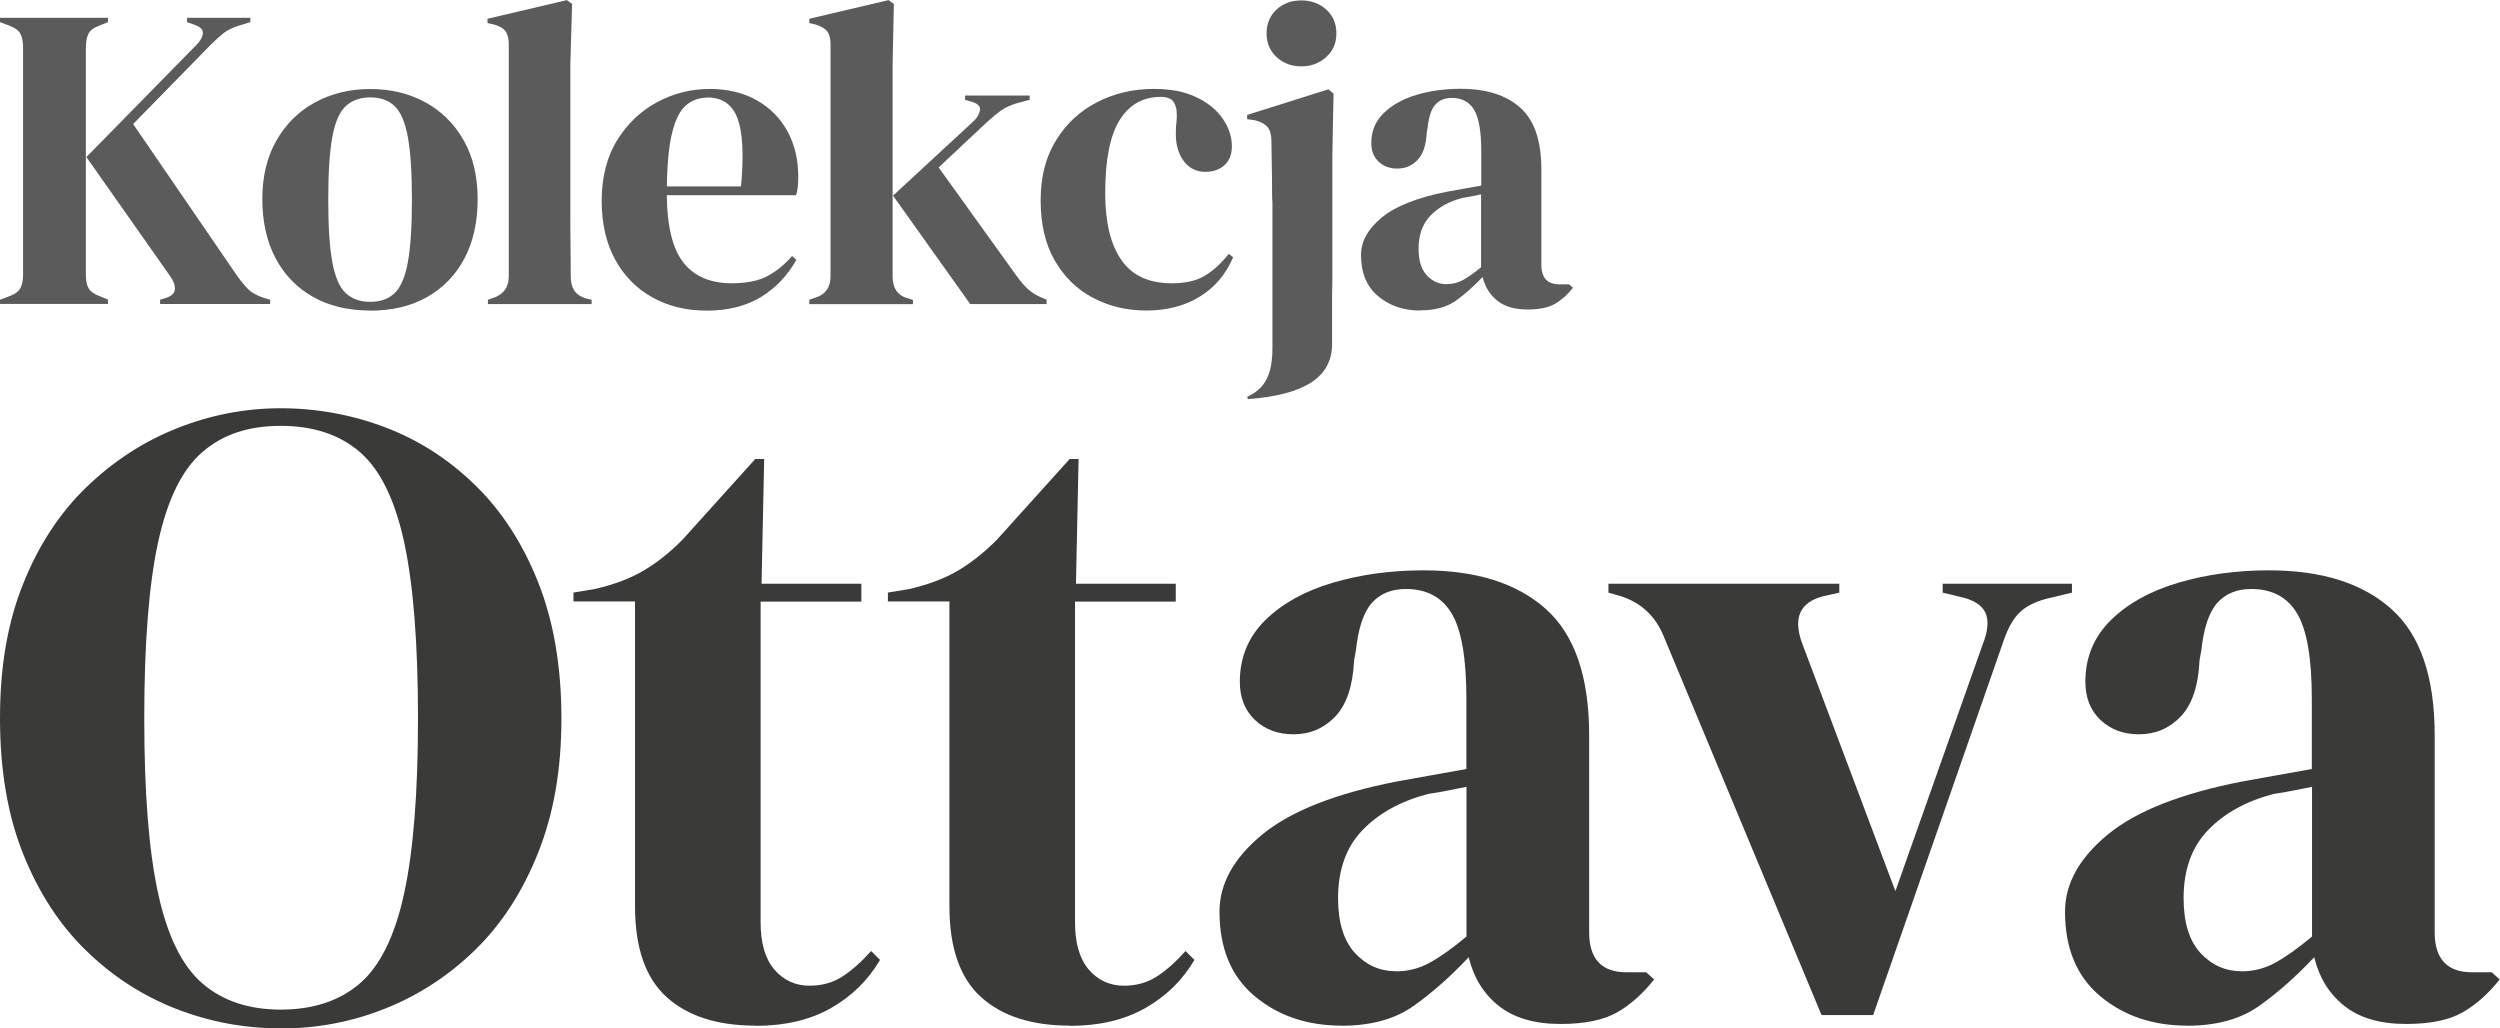 <?xml version="1.0" encoding="UTF-8"?>
<svg id="Layer_2" data-name="Layer 2" xmlns="http://www.w3.org/2000/svg" viewBox="0 0 238.46 98.09">
  <defs>
    <style>
      .cls-1 {
        fill: #5b5b5b;
      }

      .cls-1, .cls-2, .cls-3 {
        stroke-width: 0px;
      }

      .cls-2 {
        fill: #5b5b5b;
      }

      .cls-3 {
        fill: #3a3a39;
      }
    </style>
  </defs>
  <g id="tekst">
    <g>
      <path class="cls-3" d="M26.77,98.09c-3.46,0-6.79-.62-9.99-1.87-3.2-1.25-6.06-3.1-8.59-5.57s-4.52-5.54-5.99-9.22C.73,77.75,0,73.44,0,68.51s.73-9.15,2.21-12.83c1.47-3.68,3.49-6.76,6.04-9.22,2.55-2.46,5.43-4.34,8.63-5.61,3.2-1.27,6.5-1.91,9.9-1.91s6.79.61,9.99,1.83c3.2,1.22,6.06,3.06,8.58,5.53,2.52,2.46,4.52,5.55,5.99,9.26,1.47,3.71,2.21,8.03,2.21,12.96s-.74,9.08-2.21,12.79c-1.47,3.71-3.47,6.8-5.99,9.27-2.52,2.46-5.38,4.33-8.58,5.61-3.2,1.28-6.53,1.91-9.99,1.91ZM26.77,96.3c3.12,0,5.64-.84,7.57-2.51,1.93-1.67,3.33-4.53,4.21-8.58.88-4.05,1.32-9.62,1.32-16.7s-.44-12.73-1.32-16.79c-.88-4.05-2.28-6.91-4.21-8.59-1.93-1.67-4.45-2.51-7.57-2.51s-5.55.84-7.48,2.51c-1.93,1.67-3.33,4.54-4.21,8.59-.88,4.05-1.32,9.65-1.32,16.79s.44,12.65,1.32,16.7c.88,4.05,2.28,6.91,4.21,8.58,1.93,1.67,4.42,2.51,7.48,2.51Z"/>
      <path class="cls-3" d="M72.05,97.83c-3.63,0-6.45-.91-8.46-2.72-2.01-1.81-3.02-4.7-3.02-8.67v-29.07h-5.87v-.85l2.04-.34c1.76-.4,3.27-.96,4.55-1.7,1.28-.73,2.54-1.73,3.78-2.97l6.97-7.73h.85l-.25,11.9h9.52v1.7h-9.61v30.6c0,1.98.44,3.49,1.32,4.51.88,1.02,2,1.53,3.36,1.53,1.19,0,2.24-.3,3.14-.89.91-.59,1.81-1.4,2.72-2.42l.85.85c-1.13,1.93-2.69,3.46-4.67,4.59-1.98,1.13-4.39,1.7-7.23,1.7Z"/>
      <path class="cls-3" d="M102.04,97.83c-3.63,0-6.45-.91-8.46-2.72-2.01-1.81-3.02-4.7-3.02-8.67v-29.07h-5.87v-.85l2.04-.34c1.76-.4,3.27-.96,4.55-1.7,1.27-.73,2.54-1.73,3.78-2.97l6.97-7.73h.85l-.25,11.9h9.52v1.7h-9.61v30.6c0,1.98.44,3.49,1.32,4.51.88,1.02,2,1.53,3.36,1.53,1.19,0,2.24-.3,3.14-.89.91-.59,1.81-1.4,2.72-2.42l.85.85c-1.13,1.93-2.69,3.46-4.68,4.59-1.98,1.13-4.39,1.7-7.22,1.7Z"/>
      <path class="cls-3" d="M127.97,97.83c-3.29,0-6.05-.94-8.29-2.81-2.24-1.87-3.36-4.56-3.36-8.07,0-2.66,1.36-5.11,4.08-7.35,2.72-2.24,7-3.92,12.84-5.06.91-.17,1.93-.35,3.06-.55,1.13-.2,2.32-.41,3.57-.64v-6.71c0-3.85-.47-6.56-1.4-8.12-.93-1.56-2.39-2.34-4.38-2.34-1.36,0-2.44.44-3.23,1.32-.79.88-1.3,2.39-1.53,4.55l-.17.93c-.12,2.44-.71,4.22-1.79,5.36-1.08,1.13-2.41,1.7-4,1.7-1.47,0-2.69-.45-3.66-1.36-.96-.91-1.45-2.12-1.45-3.65,0-2.32.81-4.28,2.42-5.87,1.62-1.59,3.75-2.78,6.42-3.57,2.66-.79,5.55-1.19,8.67-1.19,5.04,0,8.94,1.23,11.69,3.7,2.75,2.46,4.12,6.47,4.12,12.03v18.79c0,2.55,1.19,3.82,3.57,3.82h1.87l.76.68c-1.08,1.36-2.25,2.41-3.53,3.14-1.28.73-3.07,1.11-5.4,1.11-2.49,0-4.46-.58-5.91-1.74-1.45-1.16-2.39-2.71-2.85-4.63-1.7,1.81-3.44,3.36-5.23,4.63-1.79,1.28-4.09,1.91-6.93,1.91ZM133.16,92.65c1.13,0,2.2-.27,3.19-.81.99-.54,2.17-1.37,3.53-2.51v-14.28c-.57.12-1.13.23-1.7.34-.57.12-1.22.23-1.96.34-2.61.68-4.69,1.83-6.25,3.44s-2.34,3.78-2.34,6.5c0,2.32.54,4.07,1.61,5.23s2.38,1.74,3.91,1.74Z"/>
      <path class="cls-3" d="M173.74,96.81l-15.05-36.12c-.79-1.93-2.15-3.2-4.08-3.82l-1.19-.34v-.85h22.02v.85l-1.53.34c-2.21.57-2.89,2.04-2.04,4.42l8.92,23.71,8.33-23.54c.45-1.13.57-2.07.34-2.8-.23-.74-.91-1.28-2.04-1.62l-2.12-.51v-.85h12.33v.85l-2.46.59c-1.08.29-1.91.71-2.51,1.28-.59.57-1.09,1.42-1.49,2.55l-12.5,35.87h-4.93Z"/>
      <path class="cls-3" d="M208.62,97.83c-3.29,0-6.05-.94-8.29-2.81-2.24-1.87-3.36-4.56-3.36-8.07,0-2.66,1.36-5.11,4.08-7.35s7-3.92,12.83-5.06c.91-.17,1.93-.35,3.06-.55,1.13-.2,2.32-.41,3.57-.64v-6.71c0-3.85-.47-6.56-1.4-8.12s-2.39-2.34-4.38-2.34c-1.36,0-2.44.44-3.23,1.32-.79.88-1.3,2.39-1.53,4.55l-.17.93c-.11,2.44-.71,4.22-1.79,5.36-1.08,1.13-2.41,1.7-3.99,1.7-1.47,0-2.69-.45-3.66-1.36-.96-.91-1.45-2.12-1.45-3.65,0-2.32.81-4.28,2.42-5.87,1.62-1.59,3.75-2.78,6.42-3.57,2.66-.79,5.55-1.19,8.67-1.19,5.04,0,8.94,1.23,11.69,3.7,2.75,2.46,4.12,6.47,4.12,12.03v18.79c0,2.55,1.19,3.82,3.57,3.82h1.87l.76.68c-1.08,1.36-2.25,2.41-3.53,3.14-1.27.73-3.07,1.11-5.4,1.11-2.49,0-4.46-.58-5.91-1.74-1.45-1.16-2.39-2.71-2.85-4.63-1.7,1.81-3.44,3.36-5.23,4.63-1.79,1.28-4.1,1.91-6.93,1.91ZM213.81,92.65c1.13,0,2.2-.27,3.19-.81.99-.54,2.17-1.37,3.53-2.51v-14.28c-.57.12-1.13.23-1.7.34-.57.12-1.22.23-1.96.34-2.61.68-4.69,1.83-6.25,3.44-1.56,1.62-2.34,3.78-2.34,6.5,0,2.32.54,4.07,1.61,5.23,1.08,1.16,2.38,1.74,3.91,1.74Z"/>
    </g>
    <g>
      <path class="cls-2" d="M0,29v-.41l.87-.33c.55-.19.91-.46,1.08-.79s.25-.76.25-1.28V4.55c0-.55-.08-.99-.25-1.32-.17-.33-.52-.59-1.08-.79l-.87-.33v-.41h10.3v.41l-.91.37c-.47.17-.79.41-.95.74-.17.33-.25.79-.25,1.37v21.64c0,.55.09.98.27,1.28.18.3.53.55,1.05.74l.79.33v.41H0ZM15.27,29v-.41l.54-.17c.55-.17.84-.44.87-.83.03-.39-.14-.83-.5-1.32l-7.94-11.29,10.47-10.67c.39-.39.6-.76.64-1.12.04-.36-.23-.63-.81-.83l-.7-.25v-.41h6.04v.41l-1.08.33c-.61.19-1.09.43-1.45.7-.36.28-.77.65-1.24,1.12l-7.41,7.57,9.72,14.19c.41.61.81,1.1,1.18,1.49.37.39.9.69,1.59.91l.58.17v.41h-10.51Z"/>
      <path class="cls-2" d="M35.32,29.62c-2.1,0-3.92-.43-5.46-1.3-1.54-.87-2.74-2.1-3.58-3.7-.84-1.6-1.26-3.48-1.26-5.63s.45-4.01,1.34-5.58c.9-1.57,2.12-2.79,3.68-3.64,1.56-.85,3.32-1.28,5.27-1.28s3.71.42,5.25,1.26c1.54.84,2.77,2.05,3.66,3.62.9,1.57,1.34,3.45,1.34,5.63s-.42,4.06-1.26,5.65c-.84,1.59-2.03,2.81-3.56,3.68-1.53.87-3.34,1.3-5.44,1.3ZM35.32,28.79c.97,0,1.74-.28,2.32-.83.58-.55,1-1.53,1.26-2.94.26-1.41.39-3.39.39-5.96s-.13-4.59-.39-6c-.26-1.41-.68-2.39-1.26-2.94-.58-.55-1.35-.83-2.32-.83s-1.74.28-2.34.83c-.59.55-1.02,1.53-1.28,2.94-.26,1.41-.39,3.41-.39,6s.13,4.55.39,5.96c.26,1.41.69,2.39,1.28,2.94.59.55,1.37.83,2.34.83Z"/>
      <path class="cls-2" d="M46.54,29v-.41l.5-.17c.99-.33,1.49-1.02,1.49-2.07V4.22c0-.55-.11-.97-.33-1.26-.22-.29-.61-.5-1.16-.64l-.54-.12v-.41l7.57-1.78.5.37-.17,5.79v14.15c0,1.02,0,2.03.02,3.04.01,1.01.02,2.01.02,3,0,.55.11,1,.33,1.34.22.35.59.6,1.12.77l.54.12v.41h-9.89Z"/>
      <path class="cls-2" d="M67.62,8.48c1.79,0,3.32.37,4.59,1.1,1.27.73,2.24,1.72,2.92,2.98.68,1.26,1.01,2.68,1.01,4.28,0,.3-.01.61-.04.93-.03.32-.08.6-.17.85h-12.33c.03,2.98.56,5.12,1.59,6.43,1.03,1.31,2.57,1.97,4.61,1.97,1.38,0,2.5-.22,3.35-.66.86-.44,1.65-1.09,2.4-1.94l.41.37c-.86,1.52-1.99,2.7-3.41,3.56-1.42.85-3.12,1.28-5.11,1.28s-3.7-.42-5.21-1.26c-1.52-.84-2.7-2.05-3.56-3.62-.86-1.57-1.28-3.45-1.28-5.63s.5-4.18,1.49-5.77c.99-1.59,2.27-2.79,3.83-3.62,1.56-.83,3.19-1.24,4.9-1.24ZM67.5,9.31c-.8,0-1.48.24-2.05.72-.57.48-1.01,1.34-1.32,2.56-.32,1.23-.49,2.96-.52,5.19h7.07c.28-3.01.16-5.17-.33-6.49-.5-1.32-1.45-1.99-2.85-1.99Z"/>
      <path class="cls-1" d="M77.19,29v-.41l.62-.21c.94-.3,1.41-.98,1.41-2.03V4.22c0-.55-.11-.96-.33-1.24-.22-.28-.61-.5-1.16-.66l-.54-.12v-.41l7.57-1.78.5.37-.12,5.79v20.19c0,1.1.45,1.79,1.36,2.07l.58.17v.41h-9.89ZM92.54,29l-7.36-10.34,7.65-7.07c.36-.33.57-.68.64-1.05.07-.37-.17-.64-.72-.81l-.7-.21v-.41h6.16v.41l-1.24.33c-.61.19-1.1.42-1.47.68-.37.26-.82.63-1.34,1.1l-4.63,4.34,7.4,10.3c.44.61.85,1.08,1.24,1.41.39.33.88.61,1.49.83l.17.08v.41h-7.28Z"/>
      <path class="cls-2" d="M109.35,29.62c-1.88,0-3.58-.41-5.11-1.22-1.53-.81-2.74-2-3.64-3.56-.9-1.56-1.34-3.47-1.34-5.73s.49-4.14,1.47-5.73c.98-1.59,2.29-2.8,3.93-3.64,1.64-.84,3.44-1.26,5.4-1.26,1.6,0,2.95.26,4.05.79,1.1.52,1.94,1.21,2.52,2.05.58.84.87,1.72.87,2.63,0,.77-.23,1.37-.7,1.8-.47.43-1.08.64-1.82.64-.8,0-1.45-.29-1.94-.87-.5-.58-.79-1.34-.87-2.27-.03-.61-.01-1.12.04-1.55.05-.43.05-.86,0-1.3-.11-.47-.28-.78-.52-.93-.23-.15-.56-.23-.97-.23-1.68,0-2.99.73-3.91,2.19-.92,1.46-1.39,3.79-1.39,6.99,0,2.79.52,4.92,1.55,6.39,1.03,1.48,2.63,2.21,4.78,2.21,1.3,0,2.34-.23,3.14-.7.8-.47,1.57-1.17,2.32-2.11l.41.33c-.69,1.63-1.75,2.88-3.19,3.76-1.43.88-3.13,1.32-5.09,1.32Z"/>
      <path class="cls-2" d="M135.48,29.62c-1.6,0-2.94-.45-4.03-1.37-1.09-.91-1.63-2.22-1.63-3.93,0-1.3.66-2.49,1.99-3.58,1.32-1.09,3.41-1.91,6.25-2.46.44-.08.94-.17,1.49-.27.55-.1,1.13-.2,1.74-.31v-3.27c0-1.88-.23-3.19-.68-3.95-.46-.76-1.17-1.14-2.13-1.14-.66,0-1.19.21-1.57.64-.39.43-.63,1.17-.74,2.21l-.08.45c-.06,1.19-.35,2.06-.87,2.61-.52.55-1.17.83-1.94.83-.72,0-1.31-.22-1.78-.66-.47-.44-.7-1.03-.7-1.78,0-1.13.39-2.08,1.18-2.85.79-.77,1.83-1.35,3.12-1.74,1.3-.39,2.7-.58,4.22-.58,2.45,0,4.35.6,5.69,1.8,1.34,1.2,2.01,3.15,2.01,5.85v9.14c0,1.24.58,1.86,1.74,1.86h.91l.37.33c-.52.66-1.1,1.17-1.72,1.53-.62.36-1.5.54-2.63.54-1.21,0-2.17-.28-2.88-.85s-1.17-1.32-1.39-2.25c-.83.88-1.68,1.63-2.54,2.25-.87.62-1.99.93-3.37.93ZM138,27.1c.55,0,1.07-.13,1.55-.39.48-.26,1.05-.67,1.72-1.22v-6.95c-.28.06-.55.11-.83.17-.28.06-.59.11-.95.17-1.27.33-2.28.89-3.04,1.68-.76.79-1.14,1.84-1.14,3.16,0,1.13.26,1.98.79,2.54.52.57,1.16.85,1.9.85Z"/>
      <g>
        <path class="cls-2" d="M121.36,18.92l-.09-5.48c0-.63-.15-1.1-.43-1.39-.29-.29-.71-.49-1.26-.6l-.62-.08v-.41l7.74-2.44.5.41-.12,5.87v11.5c0,1.79-.08,3.3-.23,4.51-.15,1.21-.41,2.24-.79,3.08-.37.84-.9,1.62-1.59,2.34M124.12,6.33c-.94,0-1.72-.3-2.36-.89-.63-.59-.95-1.34-.95-2.25s.32-1.7.95-2.28c.63-.58,1.42-.87,2.36-.87s1.73.29,2.38.87c.65.58.97,1.34.97,2.28s-.32,1.66-.97,2.25c-.65.59-1.44.89-2.38.89Z"/>
        <path class="cls-2" d="M127.06,12.28v20.53c0,1.58-.66,2.81-1.99,3.67-1.33.86-3.34,1.39-6.04,1.59l-.07-.22c.85-.39,1.47-.94,1.84-1.66.38-.72.57-1.72.57-3.01v-16.11"/>
      </g>
    </g>
  </g>
</svg>
